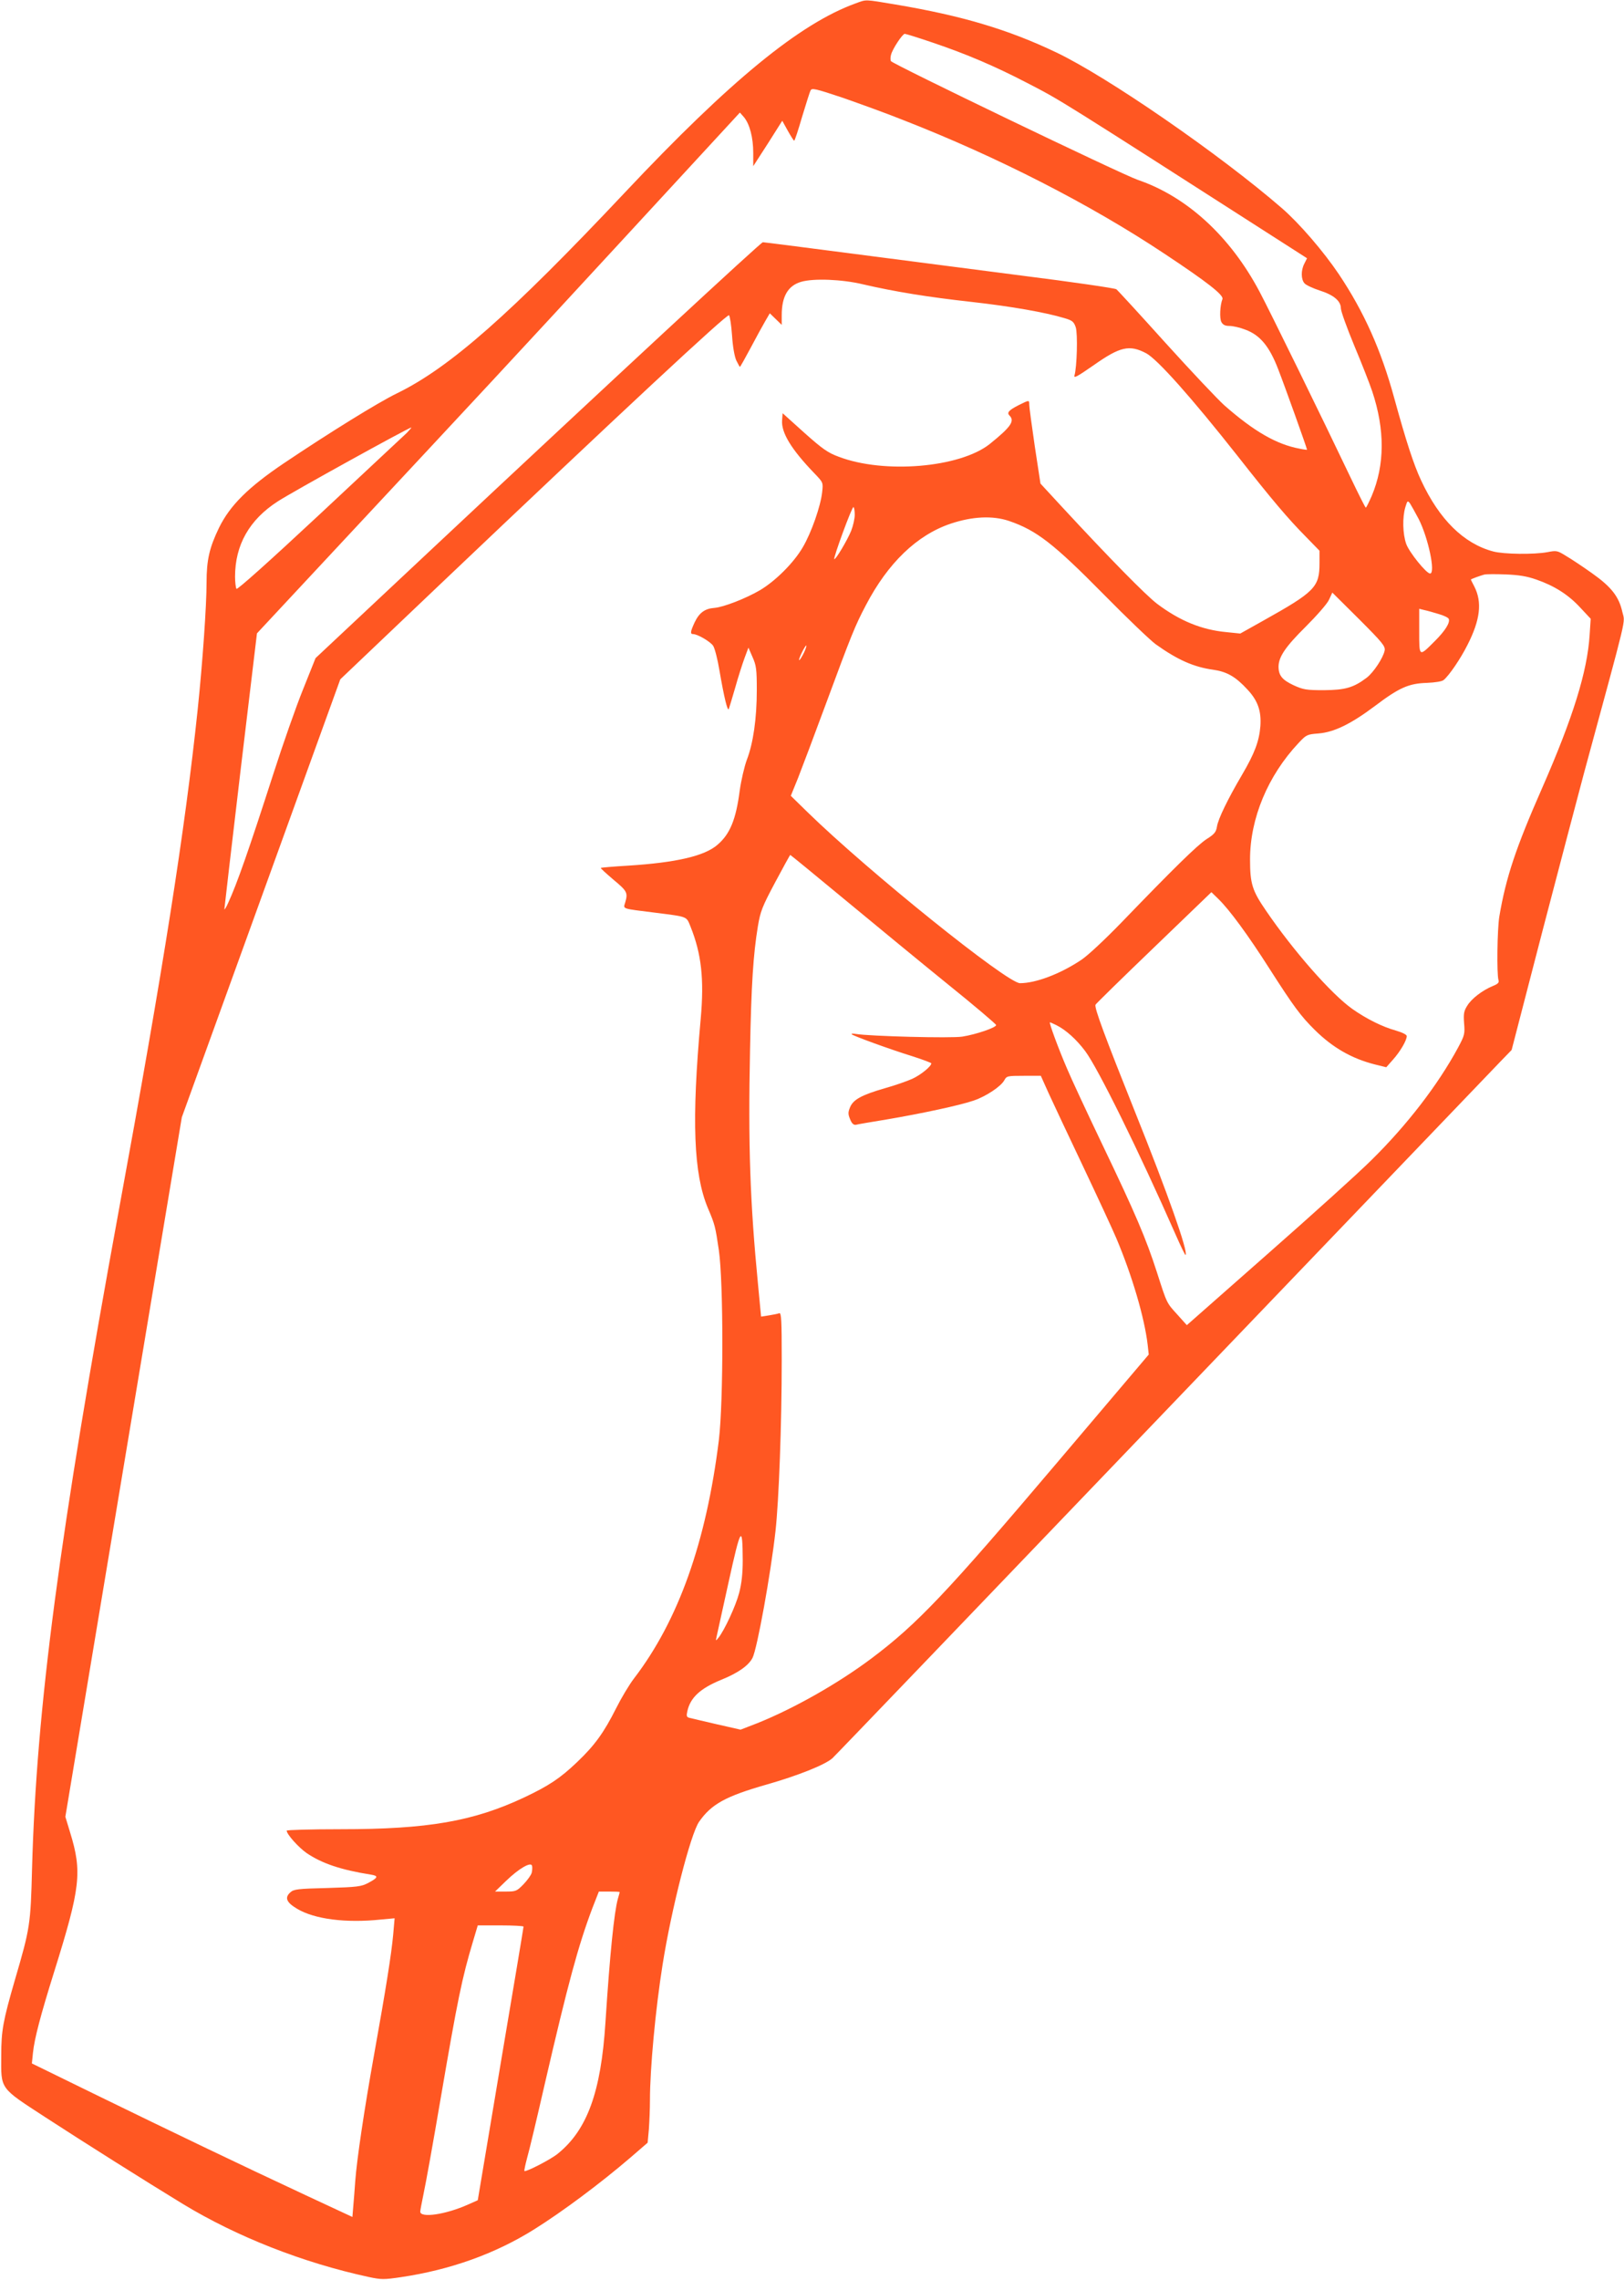 <?xml version="1.0" standalone="no"?>
<!DOCTYPE svg PUBLIC "-//W3C//DTD SVG 20010904//EN"
 "http://www.w3.org/TR/2001/REC-SVG-20010904/DTD/svg10.dtd">
<svg version="1.0" xmlns="http://www.w3.org/2000/svg"
 width="912pt" height="1280pt" viewBox="0 0 912 1280"
 preserveAspectRatio="xMidYMid meet">
<g transform="translate(0,1280) scale(0.1,-0.1)"
fill="#ff5722" stroke="none">
<path d="M4805 12781 c-313 -113 -705 -434 -1294 -1060 -646 -686 -986 -985
-1281 -1129 -104 -50 -383 -223 -636 -393 -200 -135 -302 -236 -364 -362 -54
-112 -70 -180 -70 -309 0 -127 -22 -445 -50 -713 -71 -674 -192 -1447 -440
-2795 -337 -1840 -465 -2804 -490 -3710 -8 -315 -11 -335 -96 -625 -67 -231
-77 -286 -77 -425 -1 -193 -12 -178 249 -348 206 -134 564 -360 771 -486 303
-184 674 -330 1044 -410 70 -15 85 -15 180 -1 277 41 529 131 748 268 157 98
373 259 542 404 l96 83 7 76 c3 42 6 116 6 163 0 175 31 510 71 761 49 310
157 733 205 802 69 99 149 143 380 209 172 49 326 110 368 147 11 9 845 879
1854 1932 1009 1053 1863 1944 1898 1980 l63 65 175 675 c97 371 201 766 231
878 251 925 231 839 216 905 -19 87 -62 142 -171 219 -52 37 -118 81 -146 97
-48 30 -53 31 -104 21 -75 -14 -246 -12 -305 4 -165 44 -302 179 -404 398 -42
89 -85 222 -151 462 -74 271 -170 485 -311 696 -86 128 -222 286 -320 371
-347 301 -980 738 -1268 875 -268 128 -529 206 -904 269 -175 29 -159 29 -222
6z m435 -221 c186 -63 346 -131 525 -224 199 -103 152 -74 1508 -943 l67 -43
-15 -30 c-20 -38 -19 -89 1 -111 9 -10 48 -28 85 -40 79 -25 119 -59 119 -100
0 -16 34 -110 75 -209 42 -100 87 -215 101 -257 72 -216 71 -413 -3 -588 -16
-36 -30 -65 -33 -65 -3 0 -41 76 -85 168 -162 340 -456 940 -512 1045 -165
311 -408 533 -683 627 -91 31 -1381 652 -1387 667 -3 7 -3 23 1 36 8 32 64
117 77 117 6 0 77 -22 159 -50z m-168 -434 c528 -206 1052 -474 1468 -751 240
-159 333 -232 325 -254 -14 -35 -17 -109 -6 -129 9 -16 21 -22 46 -22 19 0 59
-9 89 -21 82 -30 135 -94 184 -222 36 -92 162 -444 162 -452 0 -1 -19 1 -42 6
-129 24 -256 97 -422 243 -38 34 -187 192 -331 351 -144 160 -268 295 -276
301 -8 6 -248 41 -534 77 -286 37 -727 94 -980 127 -253 33 -465 60 -471 60
-11 0 -841 -769 -1872 -1735 l-640 -600 -70 -175 c-39 -96 -114 -310 -167
-475 -138 -428 -204 -617 -254 -725 -11 -25 -21 -40 -21 -35 0 6 41 356 91
780 l92 769 467 501 c816 875 932 999 1595 1718 l650 705 23 -26 c32 -39 52
-114 52 -201 l0 -74 82 127 81 128 31 -56 c17 -30 33 -56 36 -56 3 0 23 60 44
133 22 72 43 140 48 149 7 15 25 11 181 -41 94 -33 247 -88 339 -125z m-227
-922 c181 -42 367 -72 610 -99 224 -25 416 -59 522 -91 45 -13 53 -20 64 -51
12 -37 7 -223 -7 -271 -5 -18 16 -6 107 57 149 105 201 117 295 68 63 -33 256
-250 514 -577 193 -246 285 -354 383 -453 l77 -79 0 -69 c0 -136 -25 -161
-320 -326 l-125 -70 -78 8 c-139 13 -261 63 -389 159 -63 48 -263 251 -535
545 l-120 130 -32 210 c-17 116 -31 220 -31 233 0 27 0 27 -60 -3 -55 -28 -67
-42 -51 -58 31 -31 8 -64 -111 -160 -168 -133 -594 -169 -849 -71 -60 22 -91
44 -193 135 l-121 109 -3 -40 c-5 -69 51 -162 181 -297 50 -52 50 -52 44 -106
-8 -77 -60 -227 -109 -310 -50 -86 -152 -188 -239 -240 -80 -47 -206 -96 -257
-100 -54 -4 -85 -27 -111 -81 -24 -52 -26 -66 -9 -66 25 0 97 -42 113 -66 9
-14 25 -76 35 -137 26 -151 46 -235 53 -217 3 8 19 62 36 120 16 58 40 132 52
165 l22 59 23 -53 c21 -47 24 -69 24 -185 0 -159 -20 -299 -56 -392 -14 -38
-32 -116 -40 -173 -21 -163 -55 -245 -126 -305 -72 -62 -231 -99 -499 -116
-84 -5 -154 -11 -155 -13 -2 -2 30 -31 71 -66 77 -64 82 -73 66 -128 -11 -38
-25 -33 174 -58 180 -23 169 -19 193 -78 61 -152 77 -294 57 -517 -52 -574
-40 -870 40 -1062 40 -94 42 -103 62 -238 26 -182 26 -847 0 -1065 -71 -573
-227 -1013 -477 -1339 -26 -34 -71 -109 -100 -167 -68 -135 -119 -207 -219
-302 -95 -91 -159 -133 -296 -198 -287 -135 -542 -179 -1032 -179 -167 0 -303
-4 -303 -8 0 -20 65 -93 112 -126 86 -58 191 -94 361 -121 44 -7 41 -17 -16
-47 -38 -20 -61 -23 -228 -28 -167 -4 -189 -7 -208 -24 -34 -30 -23 -57 38
-93 97 -58 273 -81 471 -60 l76 7 -8 -92 c-10 -109 -40 -299 -108 -678 -55
-307 -96 -584 -105 -705 -3 -44 -8 -107 -11 -141 l-5 -61 -262 122 c-371 173
-754 357 -1174 562 l-364 178 6 59 c8 79 42 209 119 455 148 473 158 561 90
782 l-27 89 327 1964 327 1963 378 1044 c208 574 408 1128 445 1230 l67 185
536 510 c1051 999 1637 1544 1647 1534 5 -5 13 -56 17 -114 4 -63 14 -118 24
-140 10 -20 19 -36 20 -36 2 0 29 48 61 108 31 59 68 126 82 150 l25 43 33
-32 34 -33 0 55 c0 106 36 166 110 187 69 20 228 14 345 -14z m-2560 -834
c-17 -16 -237 -222 -490 -458 -282 -263 -463 -425 -467 -418 -4 6 -8 37 -8 68
0 178 80 320 240 423 81 53 735 414 750 415 2 0 -9 -13 -25 -30z m5682 -484
c54 -106 96 -306 64 -306 -21 0 -117 119 -134 166 -20 57 -22 149 -5 206 11
37 13 39 26 22 7 -11 29 -50 49 -88z m-3167 24 c0 -22 -9 -62 -20 -90 -21 -52
-88 -165 -95 -159 -6 7 100 297 108 292 4 -2 7 -22 7 -43z m867 -35 c154 -53
249 -126 533 -414 129 -131 260 -256 290 -278 123 -88 214 -128 322 -143 78
-11 127 -39 194 -112 58 -62 78 -121 72 -205 -7 -85 -32 -152 -103 -273 -80
-136 -135 -249 -141 -292 -5 -30 -15 -42 -58 -69 -52 -34 -181 -160 -476 -466
-95 -98 -192 -189 -229 -213 -117 -78 -254 -130 -343 -130 -72 0 -853 628
-1195 962 l-92 90 41 101 c22 56 91 239 153 407 147 398 167 447 227 561 124
238 287 395 477 459 123 41 236 46 328 15z m2961 -329 c101 -35 180 -85 247
-158 l58 -62 -6 -91 c-13 -205 -93 -463 -267 -860 -147 -334 -203 -501 -240
-720 -12 -72 -15 -323 -5 -357 5 -14 -2 -22 -32 -34 -60 -25 -119 -71 -143
-110 -19 -30 -22 -45 -18 -99 5 -59 3 -68 -34 -137 -113 -209 -286 -434 -485
-630 -70 -70 -333 -307 -583 -527 l-455 -401 -52 58 c-62 68 -59 61 -116 239
-61 189 -119 326 -307 718 -87 182 -176 373 -198 426 -50 116 -102 259 -96
259 3 0 19 -7 37 -16 54 -27 113 -81 161 -145 71 -94 303 -565 506 -1026 30
-68 55 -121 58 -119 16 16 -101 348 -283 801 -169 423 -230 586 -223 604 2 5
149 149 327 320 l324 312 39 -38 c62 -60 167 -203 288 -393 135 -211 175 -265
253 -342 101 -100 208 -161 337 -194 l65 -16 38 43 c41 46 77 108 77 132 0 8
-24 20 -61 31 -76 21 -166 66 -244 121 -119 84 -332 327 -486 553 -77 112 -89
151 -89 287 0 230 100 470 272 653 44 47 48 49 112 54 88 7 182 53 317 154
136 103 190 127 292 130 46 2 85 8 94 16 31 25 96 121 134 197 72 141 83 240
39 327 -11 21 -20 39 -20 40 0 3 53 22 75 28 11 3 65 3 120 1 74 -3 119 -10
173 -29z m-852 -398 c-8 -41 -62 -123 -101 -153 -74 -56 -121 -69 -240 -70
-100 0 -116 3 -171 28 -64 30 -84 55 -84 105 1 55 39 111 153 224 62 62 122
130 131 152 l18 39 150 -149 c132 -132 148 -152 144 -176z m302 205 c29 -8 56
-21 58 -28 8 -21 -20 -66 -77 -123 -91 -91 -89 -93 -89 54 l0 126 28 -7 c15
-3 51 -13 80 -22z m-3563 -217 c-10 -20 -21 -39 -26 -42 -5 -3 1 15 13 40 12
25 24 44 26 42 2 -3 -4 -21 -13 -40z m233 -1390 c169 -140 428 -353 576 -473
149 -120 270 -223 270 -228 1 -14 -113 -53 -190 -65 -61 -10 -520 2 -598 15
-16 3 -26 2 -23 -2 11 -10 217 -85 340 -123 59 -19 107 -37 107 -40 0 -17 -59
-65 -107 -87 -29 -13 -97 -37 -151 -52 -132 -38 -180 -64 -198 -107 -12 -29
-12 -39 0 -68 10 -25 20 -33 33 -31 10 3 88 16 173 30 195 33 414 80 488 106
69 23 154 80 172 114 13 24 17 25 109 25 l96 0 44 -98 c24 -53 111 -237 192
-408 81 -171 166 -354 188 -406 88 -208 158 -445 176 -598 l6 -55 -513 -605
c-623 -735 -786 -907 -1044 -1101 -188 -141 -437 -282 -642 -364 l-93 -36
-137 31 c-75 17 -144 34 -153 36 -13 4 -15 11 -9 37 17 76 72 127 188 175 97
39 156 81 178 124 26 51 102 470 129 712 19 172 35 599 35 960 0 223 -2 267
-14 263 -7 -3 -33 -8 -57 -12 l-45 -7 -17 179 c-45 464 -56 784 -45 1316 7
368 18 538 44 696 14 84 24 110 97 247 45 84 83 154 85 154 2 0 141 -114 310
-254z m-577 -3706 c0 -73 -6 -129 -20 -183 -19 -73 -83 -211 -117 -253 -15
-18 -15 -18 -10 6 3 14 34 153 68 309 68 309 78 325 79 121z m-1185 -1754 c-3
-13 -24 -42 -46 -65 -38 -39 -43 -41 -100 -41 l-60 0 61 59 c72 70 142 111
147 85 2 -8 1 -26 -2 -38z m494 -109 c0 -1 -4 -18 -10 -37 -21 -75 -45 -309
-70 -695 -25 -392 -103 -604 -268 -737 -37 -31 -179 -104 -187 -97 -2 3 5 35
15 73 11 37 56 226 100 419 130 562 187 773 267 985 l36 92 58 0 c33 0 59 -1
59 -3z m-540 -194 c0 -5 -58 -352 -129 -772 l-128 -764 -54 -24 c-127 -57
-269 -77 -269 -40 0 7 9 53 19 102 11 50 54 288 95 530 96 560 120 678 183
888 l26 87 129 0 c70 0 128 -3 128 -7z"/>
</g>
</svg>
